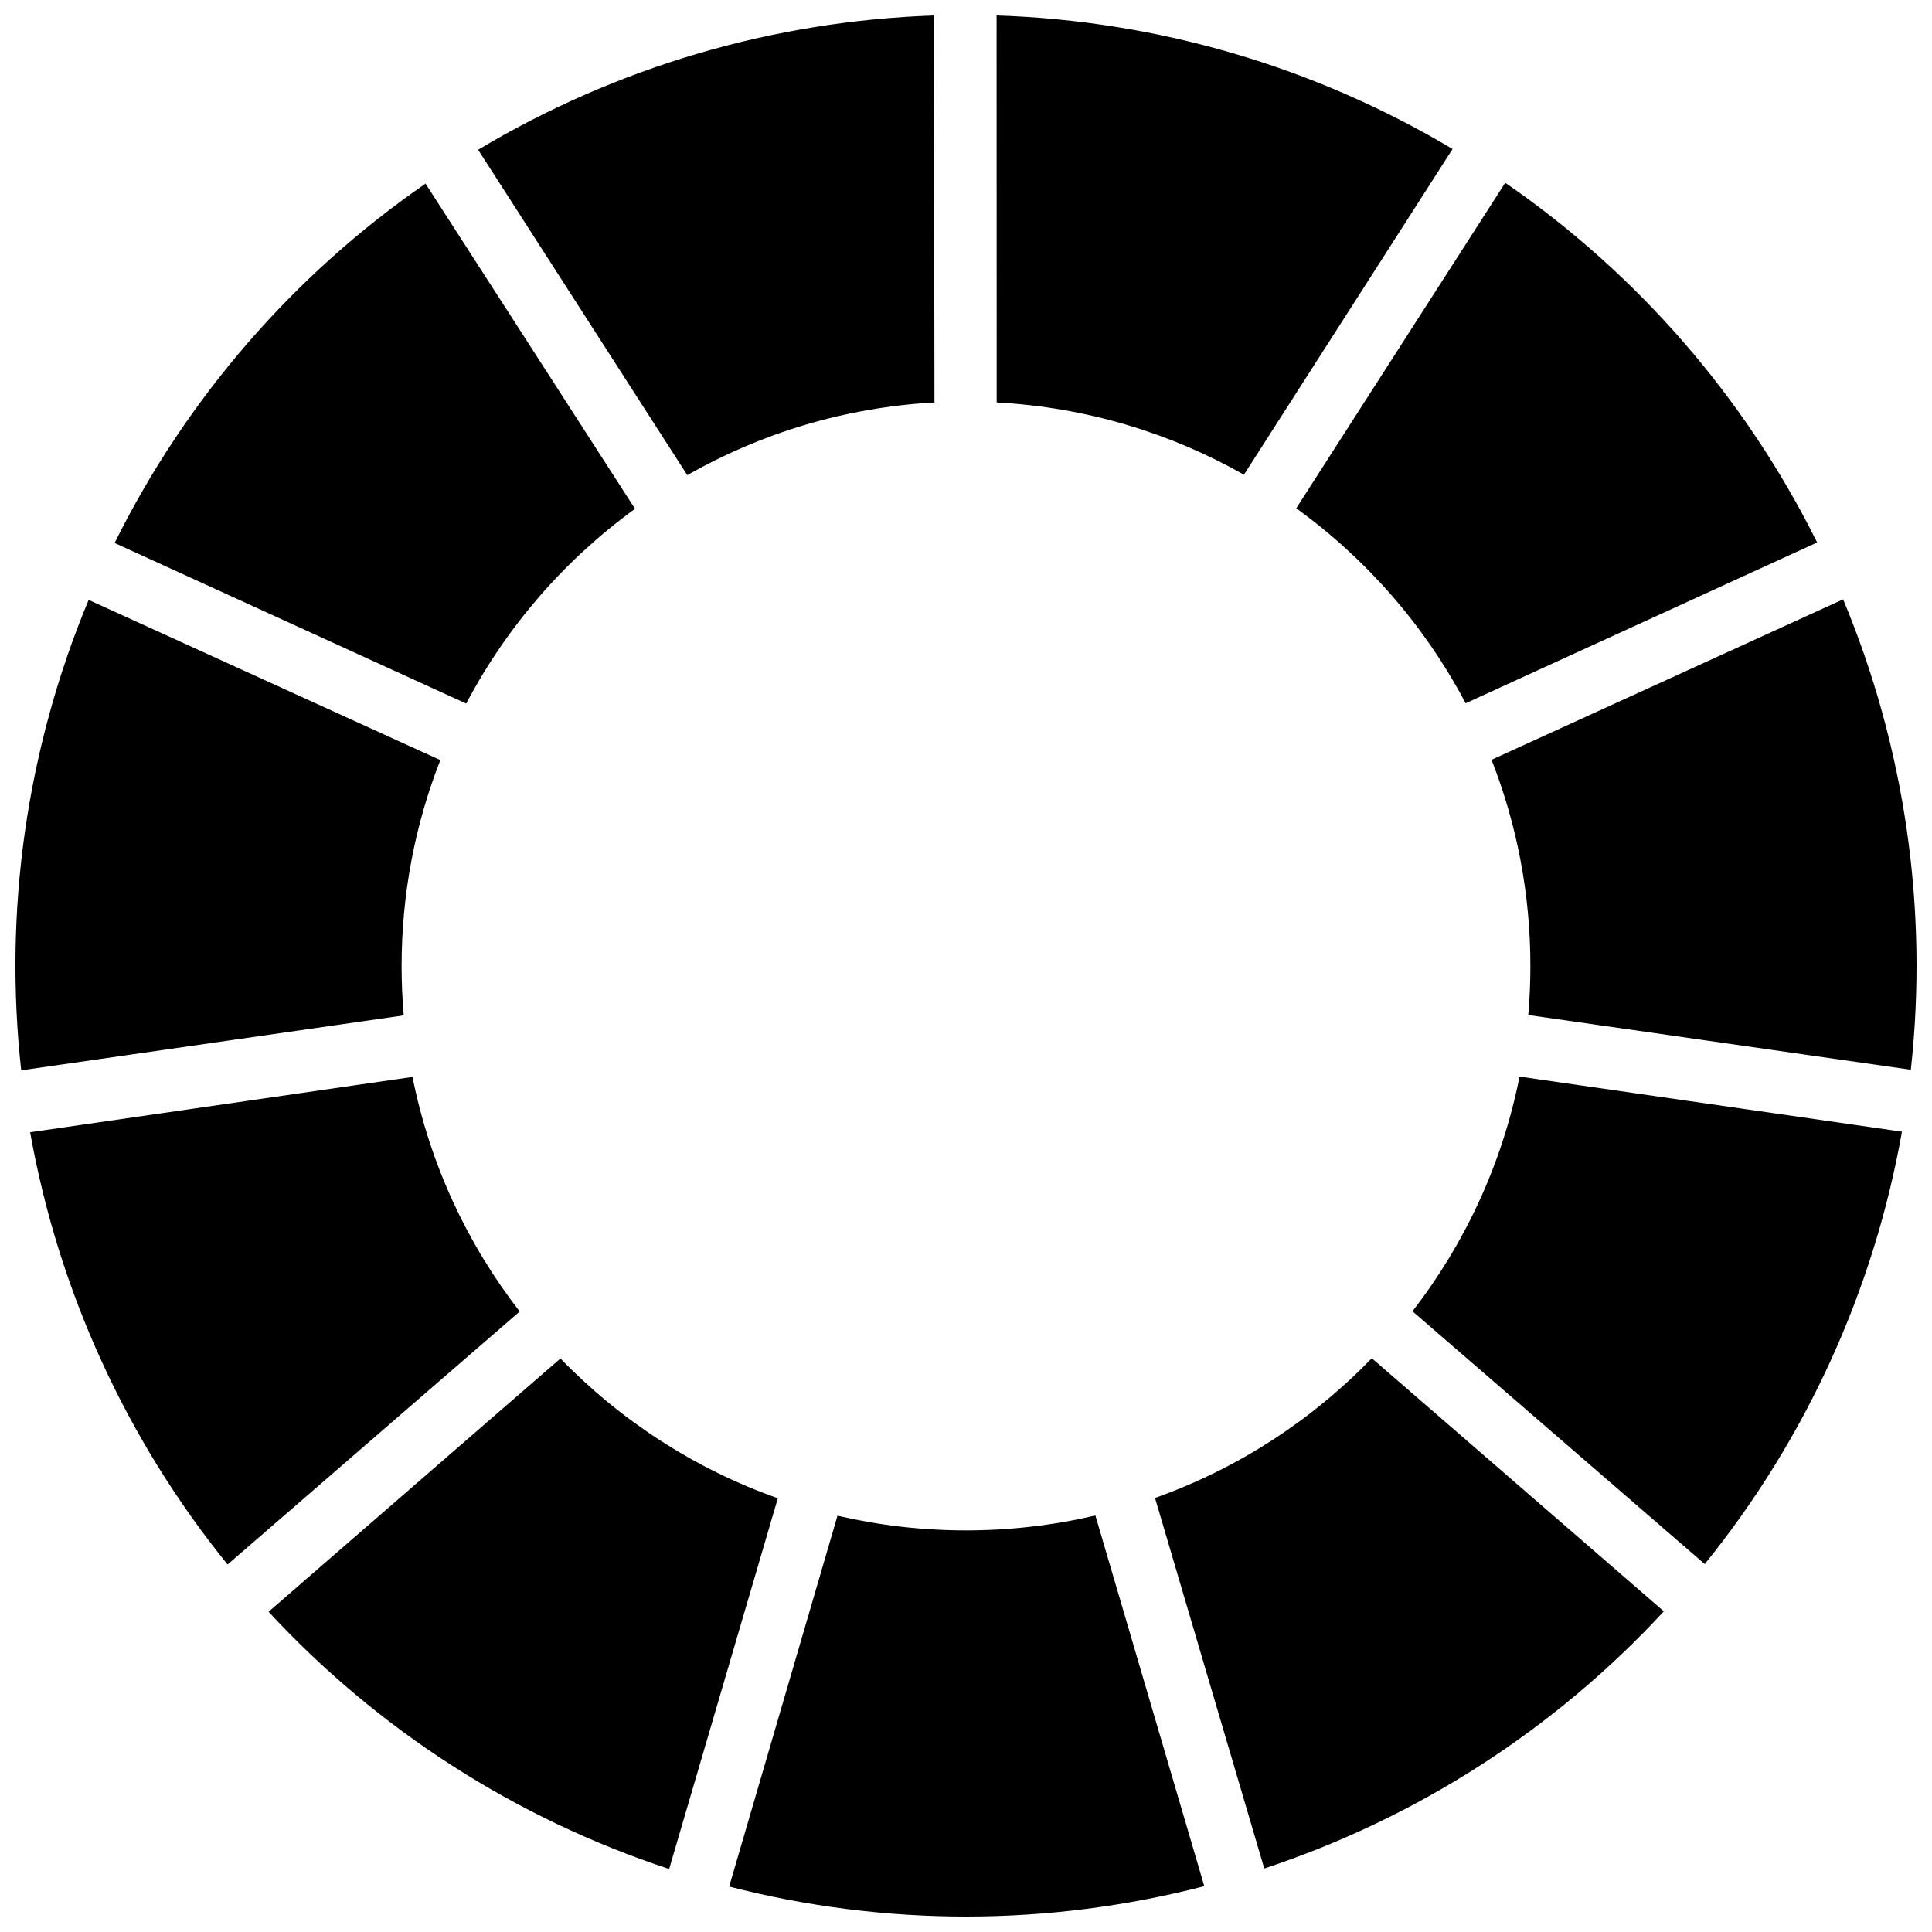 <?xml version="1.0" encoding="UTF-8"?>
<!-- Uploaded to: SVG Repo, www.svgrepo.com, Generator: SVG Repo Mixer Tools -->
<svg width="800px" height="800px" version="1.1" viewBox="144 144 512 512" xmlns="http://www.w3.org/2000/svg">
 <defs>
  <clipPath id="a">
   <path d="m148.09 148.09h503.81v503.81h-503.81z"/>
  </clipPath>
 </defs>
 <g clip-path="url(#a)">
  <path d="m408.13 250.65-0.023-102.55c42.625 1.371 84.207 13.551 120.84 35.387l-55.289 86.316c-19.527-11.074-41.797-17.879-65.531-19.148zm79.391 28.047 55.379-86.266c35.191 24.246 63.641 57.055 82.664 95.328l-93.152 42.617c-10.805-20.5-26.23-38.191-44.891-51.68zm51.75 66.656 93.176-42.52c16.438 39.363 22.613 82.262 17.945 124.66l-101.38-14.5c0.367-4.281 0.555-8.617 0.555-12.996 0-19.289-3.648-37.719-10.297-54.648zm7.426 83.957 101.34 14.594c-7.441 42.004-25.426 81.434-52.262 114.59l-77.453-66.992c13.887-17.934 23.785-39.105 28.371-62.188zm-39.152 74.637 77.391 67.074c-28.957 31.316-65.395 54.77-105.89 68.156l-28.957-98.203c21.973-7.809 41.574-20.605 57.453-37.027zm-73.254 41.672 28.859 98.238c-41.285 10.695-84.609 10.73-125.91 0.102l28.703-98.285c10.941 2.547 22.344 3.894 34.062 3.894 11.797 0 23.277-1.367 34.289-3.949zm-84.16-4.566-28.797 98.25c-40.594-13.348-77.133-36.809-106.16-68.172l77.348-67.121c15.922 16.449 35.582 29.254 57.613 37.043zm-68.402-49.488-77.414 67.043c-26.855-33.137-44.859-72.559-52.328-114.55l101.33-14.656c4.602 23.082 14.512 44.246 28.41 62.168zm-30.73-78.477-101.38 14.559c-4.691-42.402 1.461-85.301 17.871-124.67l93.203 42.461c-6.629 16.906-10.266 35.309-10.266 54.566 0 4.406 0.191 8.773 0.566 13.086zm16.551-82.633-93.18-42.562c18.965-38.211 47.32-70.98 82.402-95.234l55.516 86.18c-18.598 13.488-33.973 31.152-44.738 51.617zm58.582-60.539-55.426-86.227c36.602-21.898 78.164-34.141 120.79-35.582l0.145 102.55c-23.734 1.309-45.988 8.148-65.504 19.254z"/>
 </g>
</svg>